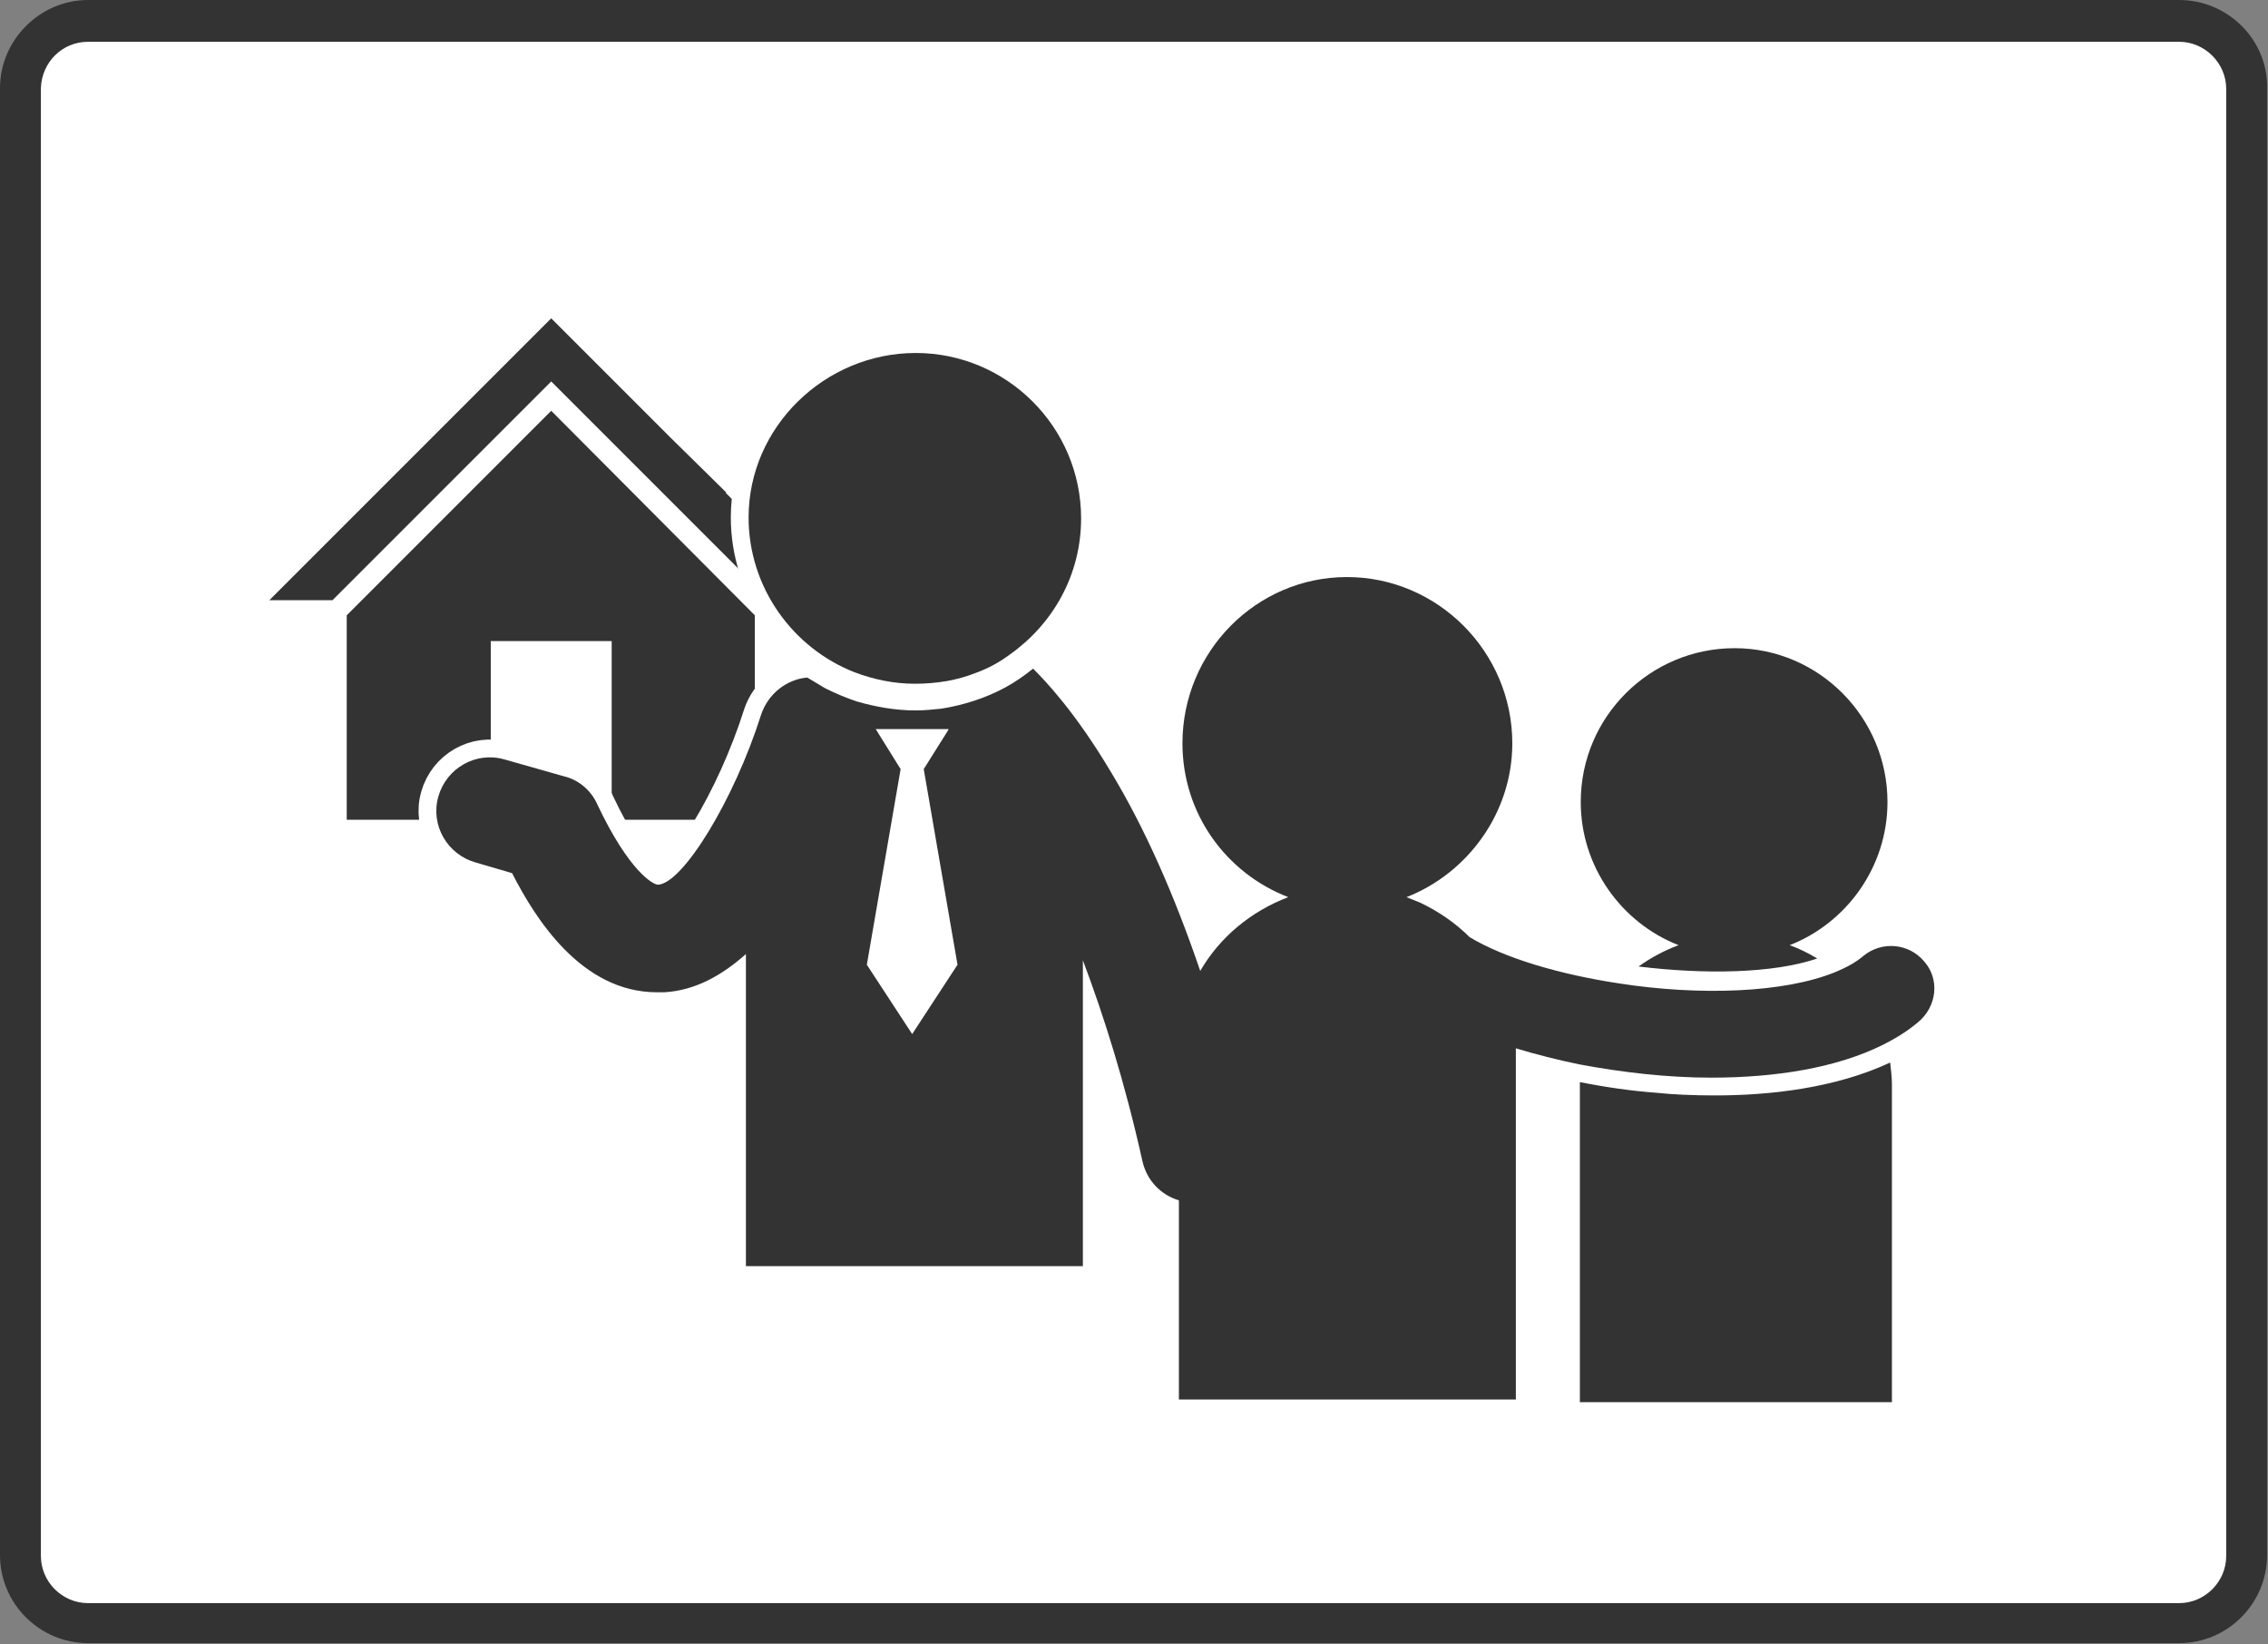 <?xml version="1.0" encoding="utf-8"?>
<!-- Generator: Adobe Illustrator 24.3.0, SVG Export Plug-In . SVG Version: 6.00 Build 0)  -->
<svg version="1.1" id="_レイヤー_2" xmlns="http://www.w3.org/2000/svg" xmlns:xlink="http://www.w3.org/1999/xlink" x="0px"
	 y="0px" viewBox="0 0 255.1 184.9" style="enable-background:new 0 0 255.1 184.9;" xml:space="preserve">
<rect x="0" y="0" width="255.1" height="184.9" fill="#808080" stroke="none"/>
<style type="text/css">
	.st0{fill:#FFFFFF;}
	.st1{fill:#333333;}
	.st2{fill:#FFFFFF;stroke:#FFFFFF;stroke-width:4;stroke-linejoin:round;}
</style>
<g id="image">
	<g>
		<g>
			<path class="st0" d="M9.9,2.3h235.2c4.2,0,7.6,3.4,7.6,7.6v165c0,4.2-3.4,7.6-7.6,7.6H9.9c-4.2,0-7.6-3.4-7.6-7.6V9.9
				C2.3,5.7,5.7,2.3,9.9,2.3z"/>
			<path class="st1" d="M245.1,4.7c2.9,0,5.3,2.4,5.3,5.3v165c0,2.9-2.4,5.3-5.3,5.3H9.9c-2.9,0-5.3-2.4-5.3-5.3V9.9
				C4.7,7,7,4.7,9.9,4.7L245.1,4.7 M245.1,0H9.9C4.5,0,0,4.5,0,9.9v165c0,5.5,4.5,9.9,9.9,9.9h235.2c5.5,0,9.9-4.5,9.9-9.9V9.9
				C255.1,4.5,250.6,0,245.1,0L245.1,0L245.1,0z"/>
		</g>
		<g>
			<g>
				<polygon class="st1" points="81.6,55.4 81.7,55.4 75.3,49.1 62,35.8 30.3,67.5 37.4,67.5 62,42.9 86.6,67.5 93.7,67.5 				"/>
				<polygon class="st1" points="39,69.2 39,92.2 55.2,92.2 55.2,72.1 68.8,72.1 68.8,92.2 84.9,92.2 84.9,69.2 62,46.2 				"/>
			</g>
			<g>
				<g>
					<path class="st2" d="M188.8,106.3c-1.6,0.6-3.1,1.4-4.5,2.4c7.4,0.9,15.1,0.8,20.1-0.9c-1-0.6-2-1.1-3.1-1.5
						c6.4-2.5,11-8.8,11-16.1c0-9.5-7.7-17.3-17.2-17.3s-17.3,7.7-17.3,17.3C177.8,97.5,182.4,103.8,188.8,106.3L188.8,106.3z"/>
					<path class="st2" d="M192.9,123.2c-2.5,0-4.7-0.1-6.6-0.3c-2.7-0.2-5.6-0.6-8.6-1.2c0,0.1,0,0.2,0,0.2v35.8h35.1V122
						c0-0.8-0.1-1.7-0.2-2.5C206.4,122.4,199,123.2,192.9,123.2L192.9,123.2z"/>
					<path class="st2" d="M216.4,108.1c-1.7-2-4.7-2.3-6.8-0.6c-0.8,0.7-1.9,1.3-3.1,1.8c-5.8,2.4-15.4,2.7-24.4,1.3
						c-6.6-1-12.8-2.8-16.8-5.2c-1.6-1.6-3.5-2.9-5.6-3.9c-0.5-0.2-1-0.4-1.5-0.6c6.9-2.7,11.9-9.5,11.9-17.3
						c0-10.3-8.4-18.7-18.6-18.7S133,73.3,133,83.6c0,7.9,4.9,14.6,11.9,17.3c-4.2,1.6-7.7,4.5-9.9,8.3c-2.9-8.5-6.2-16-10-22.3
						c-4.1-6.9-7.5-10.4-8.8-11.7c-1,0.8-2,1.5-3.1,2.1c-2.2,1.2-4.7,2-7.2,2.4c-1,0.1-1.9,0.2-2.9,0.2c-2.3,0-4.5-0.4-6.6-1
						c-1.2-0.4-2.4-0.9-3.6-1.5c-0.7-0.4-1.3-0.8-2-1.2c-2.3,0.2-4.4,1.8-5.2,4.2c-3,9.5-8.8,19-11.6,19.1c-0.5,0-3.2-1.4-6.8-9
						c-0.7-1.6-2.1-2.8-3.8-3.2l-6.7-1.9c-3.2-0.9-6.5,1-7.4,4.2s1,6.5,4.2,7.4l4.1,1.2c2.6,5.1,7.8,13.4,16.3,13.4
						c0.3,0,0.6,0,0.8,0c3.5-0.2,6.5-1.9,9.2-4.3v35.1h37.9V108c2.3,6.1,4.7,13.6,6.7,22.6c0.5,2.2,2.1,3.8,4.1,4.4v22.4h37.9v-39.5
						c0,0,0,0,0,0c2.3,0.7,4.7,1.3,7.1,1.8c4.8,0.9,9.9,1.5,14.9,1.5c7.2,0,14.1-1.1,19.3-3.7c1.4-0.7,2.7-1.5,3.9-2.5
						C217.9,113.2,218.2,110.1,216.4,108.1L216.4,108.1z M102.6,116.3l-5.1-7.8l3.8-22L98.5,82h8.2l-0.1,0.2l-2.7,4.3l3.8,22
						L102.6,116.3L102.6,116.3z"/>
					<path class="st2" d="M96.1,75.6c2.1,0.8,4.4,1.3,6.8,1.3c1.2,0,2.4-0.1,3.6-0.3c1.1-0.2,2.2-0.5,3.2-0.9
						c1.4-0.5,2.7-1.2,3.9-2.1c4.8-3.4,8-8.9,8-15.3c0-10.3-8.4-18.6-18.6-18.6S84.2,48,84.2,58.2C84.2,66.1,89.2,72.9,96.1,75.6
						L96.1,75.6z"/>
				</g>
				<g>
					<path class="st1" d="M188.8,106.3c-1.6,0.6-3.1,1.4-4.5,2.4c7.4,0.9,15.1,0.8,20.1-0.9c-1-0.6-2-1.1-3.1-1.5
						c6.4-2.5,11-8.8,11-16.1c0-9.5-7.7-17.3-17.2-17.3s-17.3,7.7-17.3,17.3C177.8,97.5,182.4,103.8,188.8,106.3L188.8,106.3z"/>
					<path class="st1" d="M192.9,123.2c-2.5,0-4.7-0.1-6.6-0.3c-2.7-0.2-5.6-0.6-8.6-1.2c0,0.1,0,0.2,0,0.2v35.8h35.1V122
						c0-0.8-0.1-1.7-0.2-2.5C206.4,122.4,199,123.2,192.9,123.2L192.9,123.2z"/>
					<path class="st1" d="M216.4,108.1c-1.7-2-4.7-2.3-6.8-0.6c-0.8,0.7-1.9,1.3-3.1,1.8c-5.8,2.4-15.4,2.7-24.4,1.3
						c-6.6-1-12.8-2.8-16.8-5.2c-1.6-1.6-3.5-2.9-5.6-3.9c-0.5-0.2-1-0.4-1.5-0.6c6.9-2.7,11.9-9.5,11.9-17.3
						c0-10.3-8.4-18.7-18.6-18.7S133,73.3,133,83.6c0,7.9,4.9,14.6,11.9,17.3c-4.2,1.6-7.7,4.5-9.9,8.3c-2.9-8.5-6.2-16-10-22.3
						c-4.1-6.9-7.5-10.4-8.8-11.7c-1,0.8-2,1.5-3.1,2.1c-2.2,1.2-4.7,2-7.2,2.4c-1,0.1-1.9,0.2-2.9,0.2c-2.3,0-4.5-0.4-6.6-1
						c-1.2-0.4-2.4-0.9-3.6-1.5c-0.7-0.4-1.3-0.8-2-1.2c-2.3,0.2-4.4,1.8-5.2,4.2c-3,9.5-8.8,19-11.6,19.1c-0.5,0-3.2-1.4-6.8-9
						c-0.7-1.6-2.1-2.8-3.8-3.2l-6.7-1.9c-3.2-0.9-6.5,1-7.4,4.2s1,6.5,4.2,7.4l4.1,1.2c2.6,5.1,7.8,13.4,16.3,13.4
						c0.3,0,0.6,0,0.8,0c3.5-0.2,6.5-1.9,9.2-4.3v35.1h37.9V108c2.3,6.1,4.7,13.6,6.7,22.6c0.5,2.2,2.1,3.8,4.1,4.4v22.4h37.9v-39.5
						c0,0,0,0,0,0c2.3,0.7,4.7,1.3,7.1,1.8c4.8,0.9,9.9,1.5,14.9,1.5c7.2,0,14.1-1.1,19.3-3.7c1.4-0.7,2.7-1.5,3.9-2.5
						C217.9,113.2,218.2,110.1,216.4,108.1L216.4,108.1z M102.6,116.3l-5.1-7.8l3.8-22L98.5,82h8.2l-0.1,0.2l-2.7,4.3l3.8,22
						L102.6,116.3L102.6,116.3z"/>
					<path class="st1" d="M96.1,75.6c2.1,0.8,4.4,1.3,6.8,1.3c1.2,0,2.4-0.1,3.6-0.3c1.1-0.2,2.2-0.5,3.2-0.9
						c1.4-0.5,2.7-1.2,3.9-2.1c4.8-3.4,8-8.9,8-15.3c0-10.3-8.4-18.6-18.6-18.6S84.2,48,84.2,58.2C84.2,66.1,89.2,72.9,96.1,75.6
						L96.1,75.6z"/>
				</g>
			</g>
		</g>
	</g>
</g>
</svg>
